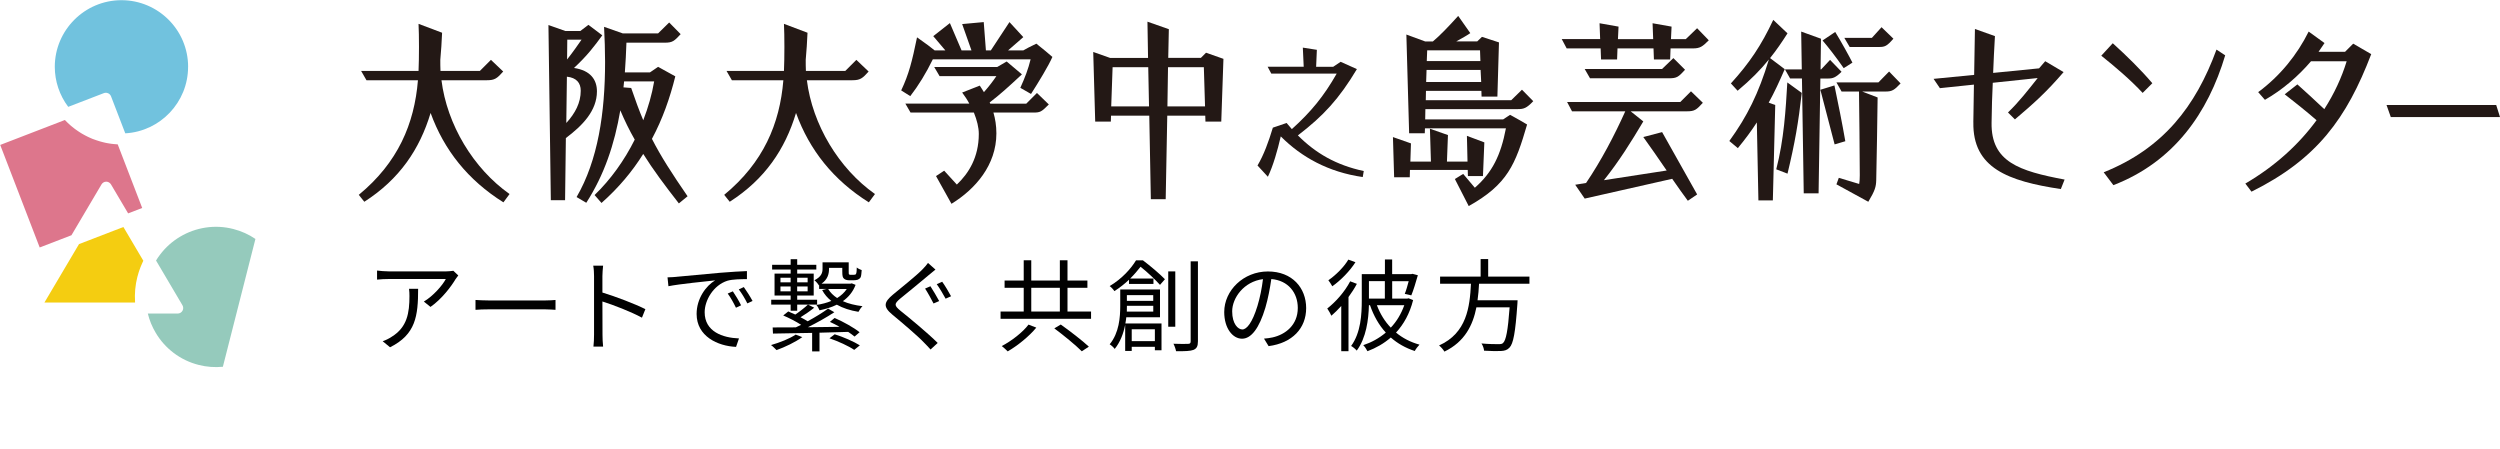 <?xml version="1.0" encoding="UTF-8"?>
<svg id="_編集" data-name="編集" xmlns="http://www.w3.org/2000/svg" viewBox="0 0 794.85 142.76">
  <defs>
    <style>
      .cls-1 {
        fill: #dd768c;
      }

      .cls-2 {
        fill: #231815;
      }

      .cls-3 {
        fill: #95cabc;
      }

      .cls-4 {
        fill: #f4cd11;
      }

      .cls-5 {
        fill: #71c2de;
      }
    </style>
  </defs>
  <g>
    <path class="cls-2" d="M136.91,35.9c-3.46,11.52-9.88,21.08-21.08,28.25l-1.76-2.2c12.46-10.26,17.68-22.59,18.81-36.43h-16.36l-1.7-2.96h18.25c.19-4.15.19-11.26,0-14.98l7.49,2.83c-.13,2.96-.31,5.85-.57,8.62,0,1.2,0,2.33.06,3.52h12.52l3.52-3.52,3.9,3.71c-1.95,2.2-2.71,2.77-5.16,2.77h-14.47c1.76,14.1,10.13,28.06,21.65,36.18l-1.95,2.64c-11.26-7.05-18.88-16.61-23.16-28.44Z"/>
    <path class="cls-2" d="M174.38,7.96l5.35,1.89h4.78l2.58-1.95,4.4,3.33c-2.33,3.21-4.72,6.42-9,10.38,5.22.76,7.3,3.71,7.3,7.43,0,6.17-4.59,10.89-9.88,14.85l-.25,19.76h-4.53l-.76-55.69ZM184.64,28.85c0-2.52-1.38-4.15-4.4-4.47l-.19,14.72c2.83-3.08,4.59-6.42,4.59-10.26ZM184.89,12.62h-4.53l-.06,6.29c1.89-2.39,3.33-4.47,4.59-6.29ZM204.52,48.92c-3.46,5.54-7.8,10.76-13.28,15.61l-2.2-2.52c5.16-4.97,9.5-11.08,12.77-17.62-1.7-2.96-3.21-6.04-4.59-9.31-1.83,10.76-5.1,20.51-10.82,29.39l-3.08-1.82c6.8-11.7,9.06-26.74,9.06-42.98,0-3.65-.13-7.36-.32-11.14l5.92,2.08h11.26l3.52-3.46,3.65,3.71c-2.01,2.14-2.52,2.71-5.03,2.71h-12.21c-.13,3.21-.25,6.36-.5,9.44h7.99l2.58-1.76,5.47,3.02c-1.7,6.86-4.03,13.53-7.43,19.88,2.89,5.66,6.36,11.01,11.33,18.25l-2.77,2.27c-4.47-5.73-8.18-10.7-11.33-15.73ZM207.98,25.89h-9.56l-.19,1.89,2.45.19c1.32,3.84,2.52,7.17,3.84,10.26,1.57-4.09,2.77-8.24,3.46-12.33Z"/>
    <path class="cls-2" d="M253.09,35.9c-3.46,11.52-9.88,21.08-21.08,28.25l-1.76-2.2c12.46-10.26,17.68-22.59,18.81-36.43h-16.36l-1.7-2.96h18.25c.19-4.15.19-11.26,0-14.98l7.49,2.83c-.13,2.96-.31,5.85-.57,8.62,0,1.2,0,2.33.06,3.52h12.52l3.52-3.52,3.9,3.71c-1.95,2.2-2.71,2.77-5.16,2.77h-14.47c1.76,14.1,10.13,28.06,21.65,36.18l-1.95,2.64c-11.26-7.05-18.88-16.61-23.16-28.44Z"/>
    <path class="cls-2" d="M286.53,28.73c2.45-5.16,3.46-9.25,5.03-16.86,3.02,2.14,4.4,3.15,5.6,4.15h3.4l-3.84-4.53,5.29-4.15,3.71,8.68h3.15l-2.96-8.37,6.86-.63.69,9h1.57l5.92-9,4.4,4.78-4.84,4.22h4.84c.94-.57,2.08-1.13,4.15-2.14,2.39,1.89,3.71,3.02,5.1,4.22-1.2,2.77-4.34,7.93-6.8,11.77l-3.4-1.95c1.51-3.33,2.52-5.98,3.27-9.06h-31.09c-2.14,4.4-4.59,8.37-7.17,11.7l-2.9-1.83ZM297.61,55.97l2.58-1.7,4.03,4.41c3.71-3.52,6.98-8.62,6.98-16.11,0-2.01-.57-4.34-1.57-6.8h-20.14l-1.64-2.83h20.33c-.63-1.2-1.38-2.33-2.27-3.52l5.6-2.2c.44.69.88,1.32,1.32,2.08,1.76-2.01,2.89-3.52,3.96-5.1h-18.06l-1.7-2.89h20.01l3.02-1.76,4.85,4.09c-4.53,4.22-6.98,6.42-10.26,8.94l.19.38h11.45l3.4-3.4,3.77,3.65c-2.39,2.39-2.71,2.58-5.03,2.58h-12.58c.57,1.95.94,4.15.94,6.61,0,10.13-6.73,17.75-14.28,22.4l-4.91-8.81Z"/>
    <path class="cls-2" d="M365.38,36.78h-12.14l-.06,1.89h-4.97l-.63-22.15,5.35,1.89h12.08l-.19-11.52,6.8,2.39-.19,9.12h10.38l1.63-1.64,5.54,1.95-.69,19.95h-5.03l-.06-1.89h-12.08l-.5,26.56h-4.72l-.5-26.56ZM365.32,33.82l-.25-12.46h-11.33l-.44,12.46h12.02ZM383.13,33.82l-.38-12.46h-11.39l-.19,12.46h11.96Z"/>
    <path class="cls-2" d="M407.2,43.38c-1.02,4.46-2.42,9.33-4.09,12.82l-3.3-3.58c2-3.34,3.53-7.57,4.88-12.03l4.37-1.49,1.67,1.95c6.08-5.48,10.17-10.45,14.26-17.65h-20.8l-1.16-2.18h11.47l-.28-6.08,4.46.7-.23,5.39h5.43l2.37-1.58,5.16,2.32c-5.67,9.47-10.64,14.86-18.76,21.08,5.66,5.67,12.12,9.43,20.94,11.33l-.32,1.91c-10.96-1.58-19.46-6.32-26.05-12.91Z"/>
    <path class="cls-2" d="M442.87,43.58l5.73,2.01-.19,5.79h6.54l-.32-10.45,5.73,2.01-.32,8.43h6.54l-.19-8.18,5.54,2.08-.44,10.7h-4.78l-.06-1.95h-18.37l-.06,2.33h-4.97l-.38-12.77ZM462.56,56.92l2.64-1.63,3.71,4.4c5.54-4.84,8.24-10.32,9.88-18.88h-25.74l-.06,1.57h-4.97l-.88-31.4,5.98,2.2h2.45c2.2-1.82,5.03-4.78,8.05-8.12l3.84,5.47c-.76.57-2.52,1.57-4.47,2.64h6.67l1.51-1.45,5.41,1.76-.5,17.24h-5.03l-.06-1.83h-17.62l-.06,2.96h27.18l3.4-3.33,3.59,3.65c-2.14,2.27-3.08,2.52-4.91,2.52h-29.39l-.06,3.27h24.79l2.2-1.45c2.64,1.45,3.96,2.2,5.41,3.08-3.71,12.71-6.17,19-18.56,25.93l-4.41-8.62ZM470.93,26.08l-.19-3.84h-17.18l-.13,3.84h17.49ZM470.68,19.41l-.12-3.4h-16.8l-.13,3.4h17.05Z"/>
    <path class="cls-2" d="M508.93,15.39h-10.82l-1.57-2.96h12.21l-.19-5.04,6.04,1.07-.19,3.97h11.2l-.19-5.04,6.04,1.07-.19,3.97h4.72l3.59-3.46,3.71,3.84c-2.01,2.01-2.77,2.58-5.1,2.58h-7.05l-.13,3.52h-5.16l-.13-3.52h-11.45l-.13,3.52h-5.1l-.13-3.52ZM531.65,56.85l-27.81,6.29-3.02-4.4,3.46-.57c4.78-7.05,9-15.1,12.46-22.78h-16.93l-1.57-2.96h35.99l3.4-3.4,3.77,3.65c-2.01,2.2-2.58,2.71-5.03,2.71h-17.93l4.03,3.21c-3.97,6.67-7.61,12.52-12.52,18.69l19.95-3.08c-2.64-3.84-5.41-7.87-7.43-10.64l5.98-1.57,11.14,19.82-2.96,2.01c-1.38-1.82-3.08-4.28-4.97-6.98ZM503.83,21.93h24.61l3.59-3.46,3.71,3.71c-2.08,2.27-2.58,2.71-5.1,2.71h-25.11l-1.7-2.96Z"/>
    <path class="cls-2" d="M558.57,38.92c-1.7,2.64-3.71,5.35-6.04,8.18l-2.71-2.27c5.66-7.8,9.31-15.1,12.58-25.92-2.64,3.27-5.79,6.48-9.94,9.94l-2.14-2.33c5.91-6.48,9.69-12.14,13.47-20.2l4.53,4.28c-1.76,2.77-3.52,5.35-5.54,7.87l4.66,3.52c-1.7,3.9-3.27,7.36-5.1,10.64l2.08.76-.76,30.33h-4.59l-.5-24.79ZM564.74,53.83c2.46-9.44,3.02-19,3.52-27.62l4.59,3.33c-1.07,9.44-2.14,15.73-4.53,25.67l-3.59-1.38ZM572.92,24.95h-3.77l-1.64-2.89h5.35l-.19-12.02,6.29,2.27-.13,9.75h.19l2.83-3.02,3.65,3.78c-1.82,1.82-2.77,2.14-4.21,2.14h-2.52l-.57,36.5h-4.72l-.57-36.5ZM578.77,28.54l4.47-1.38c1.26,6.1,2.45,11.89,3.46,17.74l-3.4,1.01-4.53-17.37ZM579.46,12.87l4.03-2.71c1.83,2.96,4.6,7.99,5.47,9.75l-2.77,1.76c-2.58-3.71-4.91-6.67-6.73-8.81ZM583.87,58.62l.76-2.08,6.48,1.95c.13-.69.19-1.57.19-2.77,0-4.15-.19-23.66-.25-26.62h-5.54l-1.63-2.9h13.34l3.4-3.46,3.65,3.78c-2.01,2.14-2.71,2.58-4.78,2.58h-7.43l4.91,1.89c-.12,8.87-.25,17.81-.44,26.24-.06,2.2-.38,3.33-2.52,6.92l-10.13-5.54ZM586.39,12.05h8.75l3.08-3.4,3.77,3.65c-2.08,2.39-2.71,2.64-4.59,2.64h-9.31l-1.7-2.89Z"/>
    <path class="cls-2" d="M627.4,38.92l.19-12.02-10.82,1.13-2.01-2.96,12.9-1.26c.06-4.72.19-9.44.25-14.6l6.36,2.27c-.25,4.4-.44,8.12-.57,11.7l14.6-1.45,1.95-2.27,5.85,3.46c-5.35,6.23-9.31,9.82-15.48,15.04l-2.2-2.2c3.52-3.4,6.35-7.05,9.44-10.95l-14.28,1.51c-.19,3.9-.32,7.87-.38,12.71-.19,12.46,8.81,15.35,23.22,18.06l-1.2,3.02c-16.74-2.52-28.07-6.67-27.81-21.21Z"/>
    <path class="cls-2" d="M668.08,17.71l3.65-3.96c4.47,4.03,8.94,8.43,12.58,12.71l-3.08,3.08c-3.84-4.15-8.81-8.37-13.15-11.83ZM668.84,54.78c18.88-7.55,29.26-20.95,35.87-39.01l2.77,1.82c-5.47,18.31-16.3,33.85-35.55,41.28l-3.08-4.09Z"/>
    <path class="cls-2" d="M713.88,58.36c9.38-5.47,16.99-12.4,22.65-20.14-3.33-2.89-7.05-5.85-10.13-8.24l4.03-3.15c2.45,2.14,5.66,5.16,8.56,7.87,3.15-4.91,5.54-10.07,7.11-15.23h-11.33c-4.09,4.78-9.12,9.12-14.66,12.27l-2.14-2.45c6.99-5.16,12.4-11.89,16.05-19.25l5.04,3.65-1.89,2.77h8.43l2.58-2.58,5.73,3.33c-7.8,20.39-17.24,33.41-38.07,43.73l-1.95-2.58Z"/>
    <path class="cls-2" d="M758.77,33.38h34.87l1.21,3.84h-34.72l-1.36-3.84Z"/>
  </g>
  <g>
    <path class="cls-3" d="M81.21,75.97l-10.35,40.64c-2.57.25-5.16.06-7.7-.59-2.92-.74-5.6-2.03-7.98-3.84-2.29-1.74-4.21-3.89-5.68-6.38-1.14-1.91-1.98-3.95-2.5-6.11h9.5c.63,0,1.21-.34,1.52-.89.31-.54.31-1.21-.02-1.76l-8.39-14.21c.4-.66.83-1.3,1.3-1.9,1.74-2.3,3.89-4.21,6.38-5.69,2.49-1.48,5.2-2.44,8.05-2.88,2.95-.45,5.93-.3,8.84.45,2.54.65,4.91,1.71,7.04,3.17Z"/>
    <path class="cls-5" d="M59.8,21.25c0,11.27-8.86,20.52-19.97,21.14l-4.53-11.77c-.17-.43-.5-.79-.93-.97-.11-.05-.22-.08-.34-.11-.02,0-.06,0-.08-.02-.09-.02-.18-.02-.27-.02h-.02c-.06,0-.11,0-.17,0-.05,0-.1,0-.15.02-.11.02-.21.05-.32.09l-11.33,4.36c-2.76-3.66-4.27-8.14-4.27-12.73C17.43,9.57,26.94.06,38.62.06s21.19,9.5,21.19,21.19Z"/>
    <path class="cls-4" d="M39.23,72.17l6.34,10.73c-.05.11-.09.21-.15.32-.08.17-.16.35-.24.53-.13.29-.26.58-.38.88-.07.18-.14.35-.21.53-.12.32-.23.65-.35.97-.05.15-.11.31-.15.46-.15.49-.3.97-.42,1.47-.15.6-.28,1.2-.39,1.81-.02.12-.05.25-.06.37-.1.59-.18,1.18-.23,1.77,0,.11-.02.2-.02.3-.04.55-.07,1.1-.08,1.64,0,.1,0,.19,0,.28,0,.59.02,1.19.05,1.78,0,.06,0,.11,0,.17H14.13l10.99-18.57,10.98-4.23,3.14-1.21Z"/>
    <path class="cls-1" d="M37.43,45.91l7.78,20.21-4.47,1.72-5.45-9.21c-.32-.53-.89-.87-1.51-.87s-1.19.33-1.51.87l-9.55,16.16-10.1,3.89L.07,46.08l20.56-7.93.04.04c.08.09.16.16.24.25.22.22.44.45.66.66.11.11.23.22.35.32.19.18.4.36.59.53.14.11.27.22.4.33.19.16.4.32.59.47.15.11.28.22.42.32.2.15.4.29.61.43.15.11.29.2.44.3.21.14.41.27.62.4.15.09.3.19.45.28.22.13.44.25.66.37.15.08.29.17.44.24.26.14.53.27.79.4.16.07.32.15.47.22.32.15.65.29.98.43l.53.19c.21.08.42.16.64.23.19.07.4.13.59.19.2.06.4.13.6.19.21.06.41.11.62.17.19.05.4.1.59.15.21.05.43.1.64.15.2.04.4.07.59.11.22.04.44.07.65.11s.41.06.62.09c.22.02.43.06.64.07.23.02.45.04.68.06.19.02.39.03.58.04.02,0,.04,0,.06,0Z"/>
  </g>
  <g>
    <path d="M145.7,87.6c-.22.32-.64.8-.86,1.15-1.28,2.18-4.32,6.3-7.97,8.83l-2.11-1.7c2.94-1.73,5.95-5.18,6.98-7.17h-18.21c-1.18,0-2.37.06-3.65.19v-2.88c1.12.13,2.46.26,3.65.26h18.37c.61,0,1.76-.1,2.24-.19l1.57,1.5ZM132.94,91.82c0,8.67-.77,14.53-8.93,18.59l-2.34-1.92c.86-.29,1.95-.8,2.85-1.41,4.96-3.04,5.66-7.62,5.66-12.96,0-.77-.03-1.47-.13-2.3h2.88Z"/>
    <path d="M151.18,95.37c.96.06,2.66.16,4.45.16h17.53c1.6,0,2.75-.1,3.46-.16v3.14c-.64-.03-1.98-.16-3.42-.16h-17.57c-1.76,0-3.46.06-4.45.16v-3.14Z"/>
    <path d="M204.1,101c-3.49-1.89-9.02-4.03-12.57-5.15l.03,10.56c0,1.02.06,2.72.19,3.78h-3.07c.13-1.02.19-2.59.19-3.78v-18.62c0-.9-.06-2.34-.26-3.33h3.14c-.1.99-.22,2.37-.22,3.33v5.22c4.22,1.28,10.27,3.58,13.66,5.28l-1.09,2.72Z"/>
    <path d="M215.05,88.01c2.08-.19,8.06-.77,13.89-1.28,3.46-.29,6.43-.45,8.54-.54v2.56c-1.82,0-4.58.03-6.21.51-4.51,1.44-7.23,6.27-7.23,10.02,0,6.18,5.76,8.13,10.91,8.32l-.93,2.69c-5.86-.26-12.54-3.39-12.54-10.46,0-4.93,2.98-8.96,5.89-10.69-2.78.32-11.42,1.15-14.85,1.86l-.29-2.82c1.22-.03,2.21-.1,2.82-.16ZM235.62,97.07l-1.63.77c-.74-1.54-1.66-3.2-2.62-4.51l1.63-.7c.74,1.06,1.95,3.04,2.62,4.45ZM239.27,95.69l-1.66.77c-.77-1.54-1.7-3.1-2.72-4.45l1.6-.74c.77,1.06,2.02,3.01,2.78,4.42Z"/>
    <path d="M255.08,107.18c-2.21,1.6-5.5,3.17-8.19,4.13-.42-.42-1.22-1.25-1.76-1.6,2.78-.8,5.92-2.02,7.84-3.33l2.11.8ZM259.79,96.84h-6.33v1.95h-2.08v-1.95h-6.18v-1.54h6.18v-1.34h-5.12v-6.98h5.12v-1.28h-5.89v-1.5h5.89v-1.79h2.08v1.79h6.08v1.5h-6.08v1.28h5.25v6.98h-5.25v1.34h6.33v1.54ZM271.72,107.02c-.54-.45-1.25-.96-2.05-1.5-3.04.1-6.11.19-9.12.26v5.95h-2.34v-5.89c-4.74.1-9.09.19-12.45.22l-.1-1.95c2.05,0,4.58,0,7.36-.03.54-.26,1.12-.51,1.7-.8-1.57-1.02-3.81-2.18-5.7-2.98l1.6-1.28c.7.29,1.47.64,2.24.99,1.38-.93,3.01-2.21,4.03-3.17l1.98.99c-1.34,1.09-2.94,2.18-4.35,3.04.83.42,1.63.86,2.27,1.28,2.4-1.31,4.8-2.78,6.5-4.03l1.98,1.15c-2.46,1.63-5.57,3.36-8.42,4.77,3.2-.03,6.66-.1,10.08-.13-1.02-.58-2.08-1.12-3.07-1.57l1.5-1.25c2.72,1.18,6.18,3.1,7.94,4.54l-1.6,1.38ZM248.14,89.77h3.23v-1.47h-3.23v1.47ZM251.37,92.62v-1.54h-3.23v1.54h3.23ZM253.45,88.3v1.47h3.33v-1.47h-3.33ZM256.78,91.08h-3.33v1.54h3.33v-1.54ZM272.01,90.6c-.83,2.21-2.24,3.87-4.03,5.15,1.76.8,3.9,1.31,6.24,1.6-.45.42-1.02,1.25-1.28,1.79-2.62-.42-4.96-1.18-6.88-2.27-1.66.83-3.52,1.38-5.5,1.79-.19-.51-.61-1.28-.99-1.7,1.66-.26,3.3-.67,4.74-1.28-1.22-.96-2.21-2.11-2.91-3.46l1.38-.35h-2.34v-1.22l-.1.06c-.22-.45-1.02-1.34-1.41-1.6,2.21-1.12,2.59-2.37,2.59-3.62v-2.08h8.32v2.98c0,.48,0,.77.13.86.1.1.26.13.48.13h.86c.26,0,.51-.03.61-.06.13-.06.29-.22.35-.51.1-.29.1-.9.13-1.76.38.32,1.06.67,1.57.83-.06.9-.16,1.92-.32,2.24-.19.38-.54.64-.9.8-.32.13-.93.19-1.34.19h-1.41c-.58,0-1.28-.13-1.66-.51-.42-.38-.54-.83-.54-2.34v-1.09h-4.22v.38c0,1.57-.45,3.3-2.37,4.64h9.22l.38-.1,1.22.48ZM263.31,91.88c.67,1.12,1.63,2.08,2.85,2.88,1.25-.77,2.3-1.73,3.07-2.88h-5.92ZM265.38,106.28c2.69.83,6.14,2.34,8,3.52l-1.79,1.44c-1.7-1.18-5.12-2.75-7.87-3.68l1.66-1.28Z"/>
    <path d="M297.42,85.71c-.67.51-1.63,1.34-2.18,1.79-2.18,1.89-6.72,5.54-9.05,7.46-1.92,1.66-1.95,2.14.1,3.84,2.88,2.3,8.77,7.17,11.84,10.24l-2.27,2.08c-.64-.77-1.5-1.57-2.18-2.3-1.73-1.86-7.04-6.37-9.98-8.8-3.01-2.5-2.66-3.94.19-6.34,2.4-2.02,7.2-5.79,9.34-7.97.64-.64,1.44-1.54,1.82-2.11l2.37,2.11ZM298.6,95.72l-1.79.77c-.67-1.31-1.86-3.49-2.69-4.74l1.7-.74c.8,1.18,2.11,3.49,2.78,4.7ZM302.38,94.19l-1.73.77c-.74-1.34-1.92-3.39-2.82-4.61l1.73-.77c.83,1.12,2.14,3.33,2.82,4.61Z"/>
    <path d="M346.89,99.05v2.3h-28.77v-2.3h7.36v-7.55h-6.08v-2.3h6.08v-6.46h2.4v6.46h9.09v-6.46h2.43v6.46h6.33v2.3h-6.33v7.55h7.49ZM329.48,104.17c-2.27,2.75-5.89,5.7-9.09,7.55-.45-.48-1.31-1.25-1.89-1.7,3.14-1.63,6.72-4.42,8.51-6.82l2.46.96ZM327.88,99.05h9.09v-7.55h-9.09v7.55ZM337.26,103.18c2.94,2.08,6.91,5.15,8.93,7.04l-2.24,1.47c-1.89-1.89-5.73-5.06-8.74-7.29l2.05-1.22Z"/>
    <path d="M363.37,82.76c2.37,1.79,5.41,4.35,7.01,6.02l-1.57,1.79c-1.38-1.54-3.97-4.03-6.18-5.76-.9,1.15-1.98,2.46-3.29,3.74h7.39v1.73h-7.78v-1.34c-1.31,1.25-2.88,2.5-4.64,3.62-.29-.48-1.02-1.28-1.5-1.6,3.97-2.37,6.82-5.6,8.38-8.19h2.18ZM358.09,100.87c-.06.64-.16,1.31-.29,1.98h11.49v8.51h-2.11v-1.09h-7.36v1.31h-2.08v-8.32c-.54,2.72-1.54,5.47-3.33,7.68-.29-.45-1.15-1.22-1.6-1.47,3.01-3.65,3.36-8.61,3.36-12.25v-5.18h12.64v8.83h-10.72ZM366.67,99.08v-1.86h-8.38v.03c0,.58,0,1.18-.03,1.82h8.42ZM358.28,93.83v1.82h8.38v-1.82h-8.38ZM359.82,104.68v3.78h7.36v-3.78h-7.36ZM373.67,103.88h-2.24v-17.6h2.24v17.6ZM380.87,83.08v25.44c0,1.6-.42,2.3-1.41,2.72-.99.38-2.69.45-5.54.42-.1-.61-.48-1.7-.83-2.37,2.18.1,4.06.06,4.67.03.54,0,.8-.19.8-.77v-25.47h2.3Z"/>
    <path d="M401.87,107.66c.99-.06,1.95-.22,2.72-.38,4.06-.9,8.03-3.9,8.03-9.38,0-4.8-3.04-8.74-8.42-9.18-.42,2.94-1.02,6.14-1.89,9.12-1.95,6.5-4.48,9.85-7.42,9.85s-5.66-3.26-5.66-8.48c0-6.88,6.14-12.9,13.89-12.9s12.16,5.25,12.16,11.65-4.38,11.1-11.94,12.09l-1.47-2.4ZM399.79,97.29c.8-2.62,1.41-5.63,1.76-8.54-6.08.77-9.79,5.98-9.79,10.24,0,4,1.86,5.76,3.23,5.76s3.17-2.11,4.8-7.46Z"/>
    <path d="M431.4,90.25c-.74,1.41-1.66,2.82-2.66,4.19v17.21h-2.3v-14.37c-1.02,1.15-2.11,2.21-3.14,3.1-.22-.51-.9-1.73-1.31-2.3,2.72-2.11,5.57-5.34,7.29-8.64l2.11.8ZM430.95,83.37c-1.76,2.78-4.67,5.76-7.36,7.65-.29-.54-.9-1.47-1.25-1.92,2.4-1.63,5.06-4.32,6.34-6.56l2.27.83ZM449.29,95.4c-1.09,4.29-2.98,7.68-5.44,10.34,2.08,1.73,4.58,3.04,7.46,3.84-.48.48-1.18,1.38-1.5,2.02-2.94-.96-5.47-2.4-7.62-4.29-2.21,1.92-4.7,3.33-7.42,4.35-.29-.58-.86-1.47-1.34-1.92,2.59-.86,5.02-2.18,7.17-4-2.18-2.37-3.84-5.31-5.02-8.7h-.35c-.1,4.54-.86,10.4-3.87,14.43-.35-.45-1.28-1.22-1.79-1.47,3.1-4.22,3.39-10.11,3.39-14.46v-8.38h7.36v-4.67h2.3v4.67h6.05l.42-.1,1.7.45c-.64,2.24-1.41,4.8-2.08,6.4l-2.08-.48c.42-1.02.86-2.56,1.25-4.03h-5.25v5.54h4.77l.45-.1,1.47.58ZM435.24,89.39v5.54h5.06v-5.54h-5.06ZM437.77,97.04c1.02,2.72,2.5,5.15,4.42,7.13,1.82-1.92,3.3-4.35,4.29-7.13h-8.7Z"/>
    <path d="M470.25,90.22c-.1,1.73-.22,3.49-.48,5.25h12.73s-.03.77-.06,1.15c-.64,9.12-1.28,12.64-2.53,13.92-.74.77-1.5.99-2.72,1.06-1.12.06-3.2.03-5.34-.1-.06-.67-.38-1.66-.83-2.3,2.27.22,4.54.22,5.34.22.74,0,1.18-.03,1.5-.35.96-.83,1.57-3.97,2.11-11.36h-10.56c-1.12,5.66-3.68,10.94-10.17,14.08-.35-.61-1.09-1.47-1.7-1.95,8.83-3.97,9.76-12.25,10.14-19.62h-9.82v-2.27h12.89v-5.57h2.4v5.57h13.12v2.27h-16.03Z"/>
  </g>
</svg>